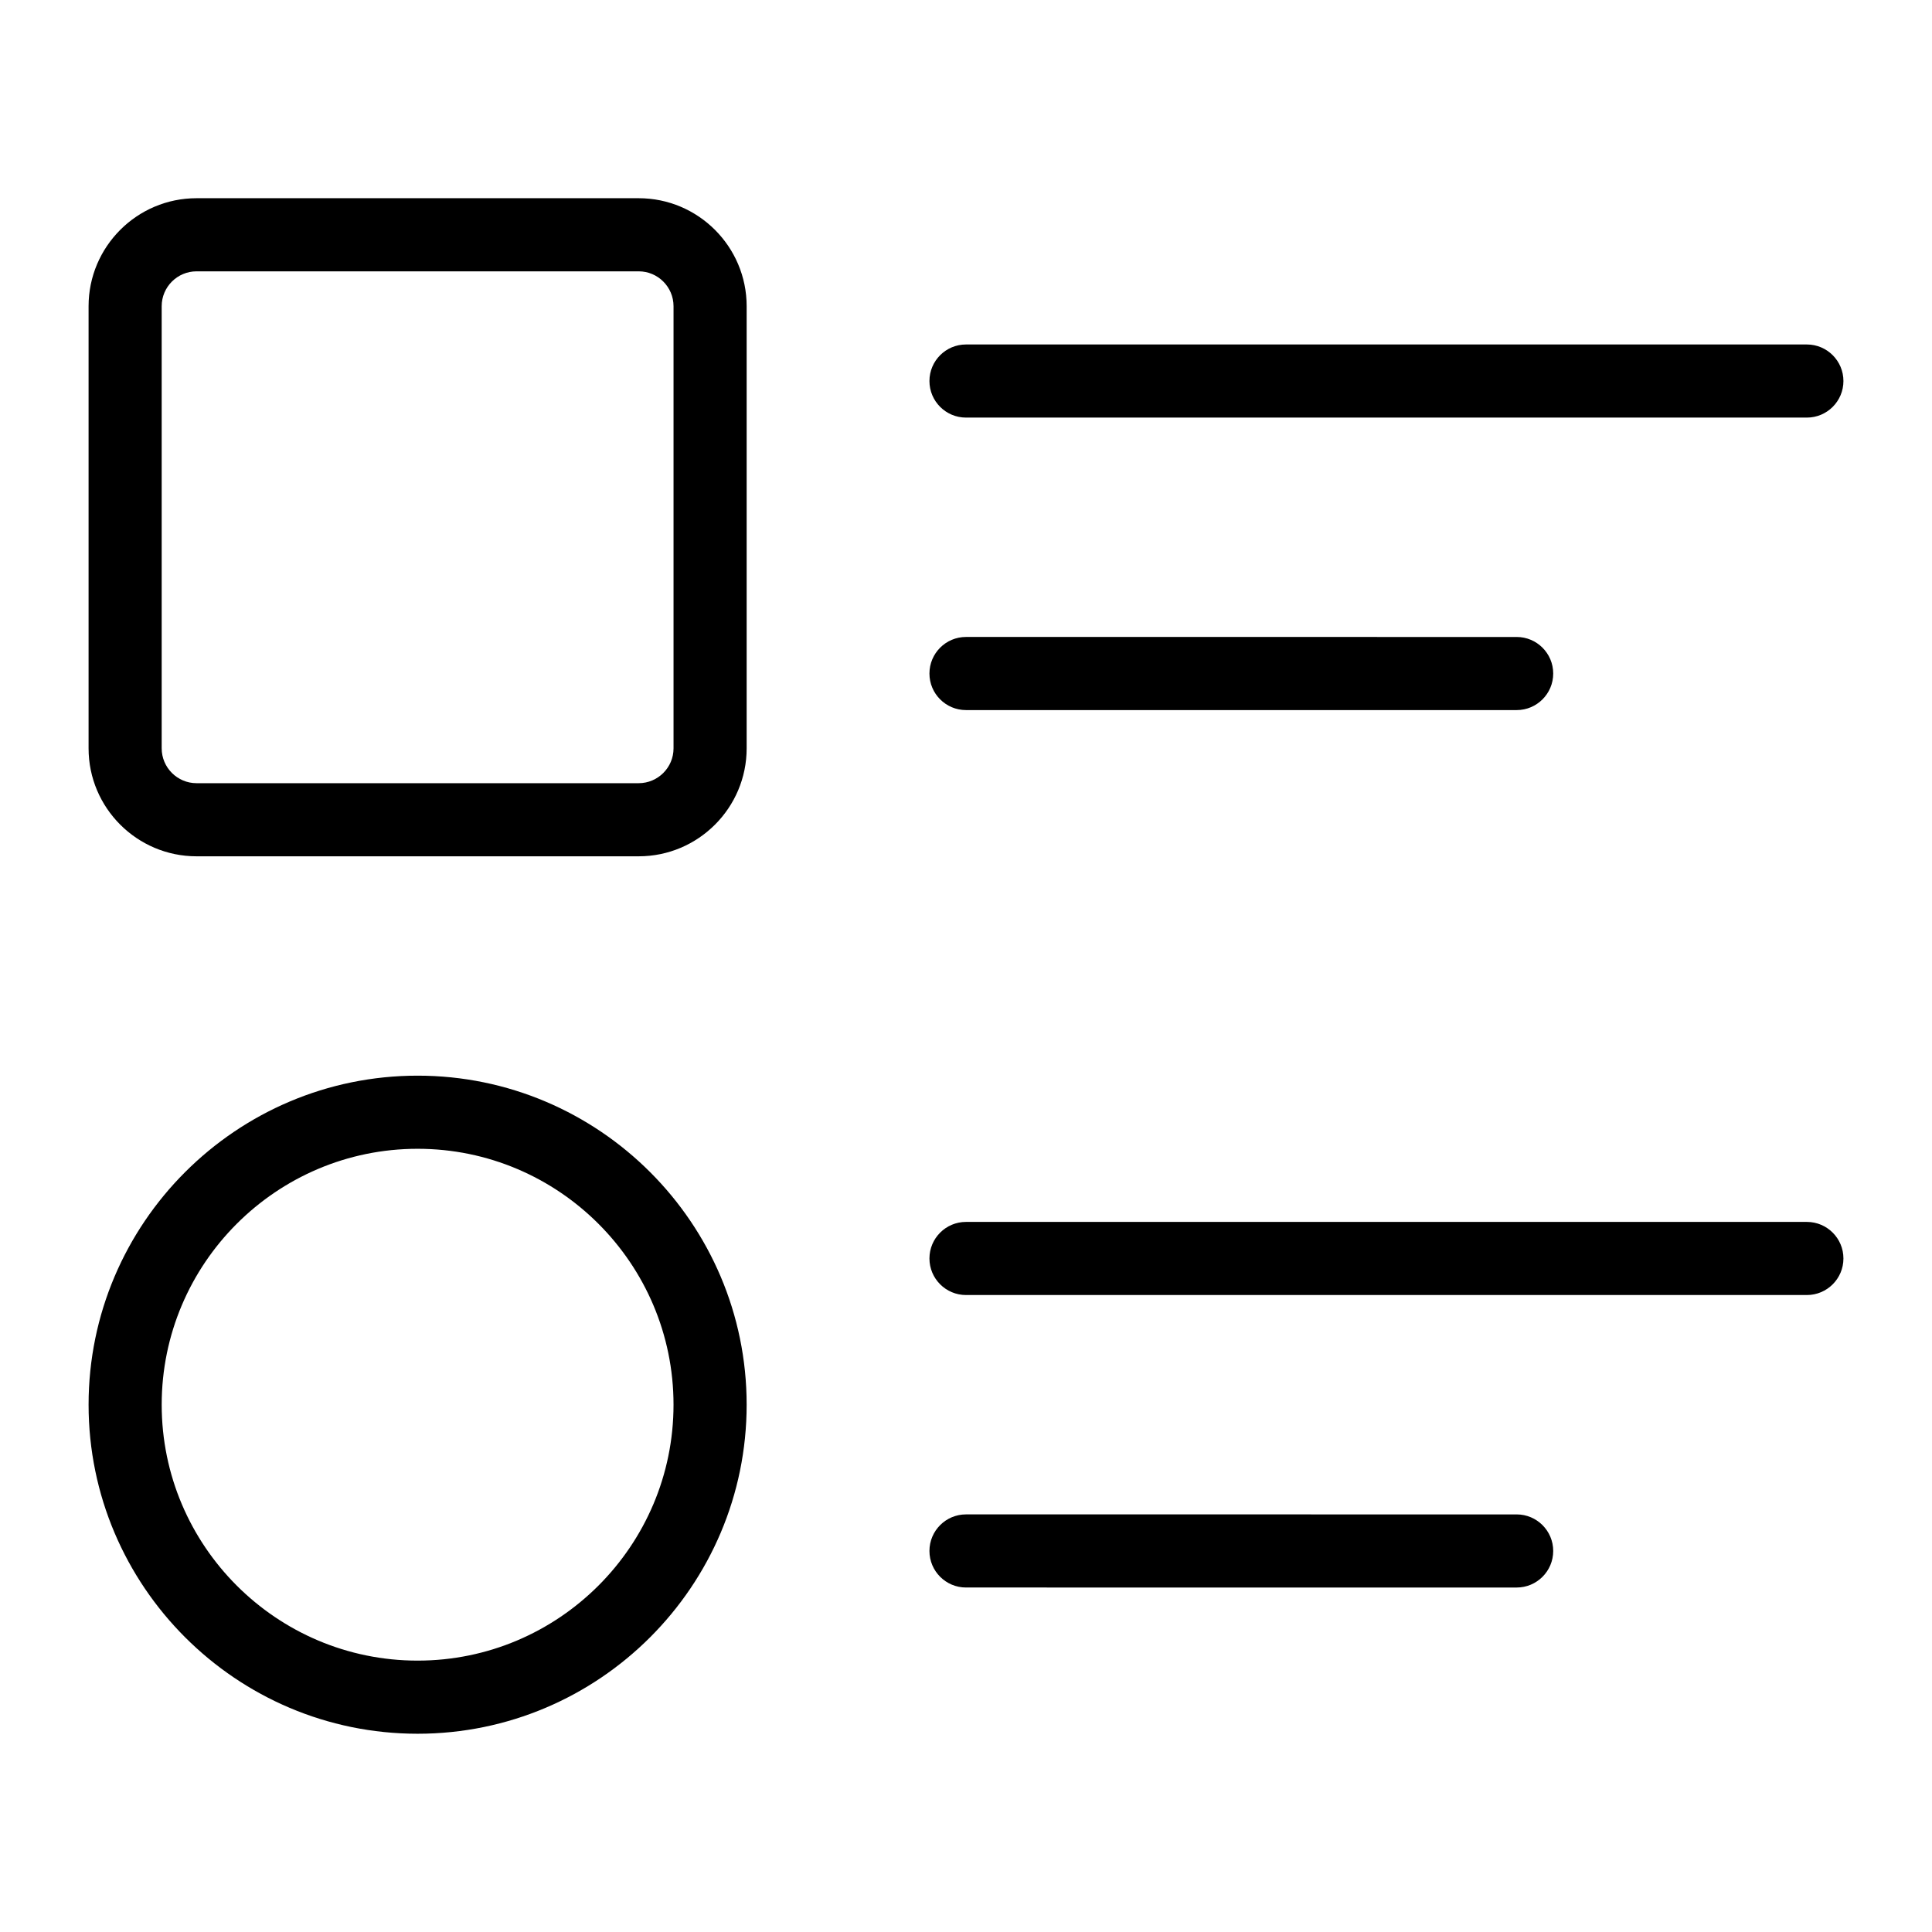 <?xml version="1.0" encoding="UTF-8"?>
<!-- Uploaded to: SVG Repo, www.svgrepo.com, Generator: SVG Repo Mixer Tools -->
<svg fill="#000000" width="800px" height="800px" version="1.1" viewBox="144 144 512 512" xmlns="http://www.w3.org/2000/svg">
 <g>
  <path d="m196.09 370.93h117.18c15.773 0 28.602-12.848 28.602-28.621v-117.16c0-15.773-12.828-28.621-28.621-28.621h-117.16c-15.793 0-28.617 12.848-28.617 28.621v117.18c0 15.754 12.824 28.602 28.617 28.602zm-9.242-145.78c0-5.094 4.148-9.242 9.242-9.242h117.18c5.078 0 9.223 4.148 9.223 9.242v117.18c0 5.078-4.144 9.223-9.242 9.223h-117.16c-5.094 0-9.242-4.144-9.242-9.242z"/>
  <path d="m622.84 235.29h-222.84c-5.348 0-9.688 4.34-9.688 9.688 0 5.348 4.34 9.688 9.688 9.688h222.84c5.344 0 9.688-4.34 9.688-9.688 0-5.348-4.344-9.688-9.691-9.688z"/>
  <path d="m400 332.18h145.93c5.348 0 9.688-4.34 9.688-9.688 0-5.348-4.34-9.688-9.688-9.688l-145.93-0.004c-5.348 0-9.688 4.34-9.688 9.688-0.004 5.348 4.336 9.691 9.688 9.691z"/>
  <path d="m254.67 603.46c48.074 0 87.199-39.121 87.199-87.199 0-48.074-39.121-87.199-87.199-87.199-48.074 0-87.195 39.125-87.195 87.199s39.121 87.199 87.195 87.199zm0-155.02c37.398 0 67.82 30.422 67.82 67.82 0 37.398-30.422 67.82-67.82 67.82-37.398 0-67.82-30.422-67.82-67.82 0-37.398 30.422-67.82 67.82-67.82z"/>
  <path d="m622.84 467.82h-222.84c-5.348 0-9.688 4.34-9.688 9.688 0 5.348 4.34 9.688 9.688 9.688h222.84c5.348 0 9.688-4.34 9.688-9.688 0-5.348-4.344-9.688-9.691-9.688z"/>
  <path d="m545.93 564.71c5.348 0 9.688-4.34 9.688-9.688 0-5.348-4.34-9.688-9.688-9.688l-145.93-0.004c-5.348 0-9.688 4.34-9.688 9.688s4.34 9.688 9.688 9.688z"/>
 </g>
</svg>